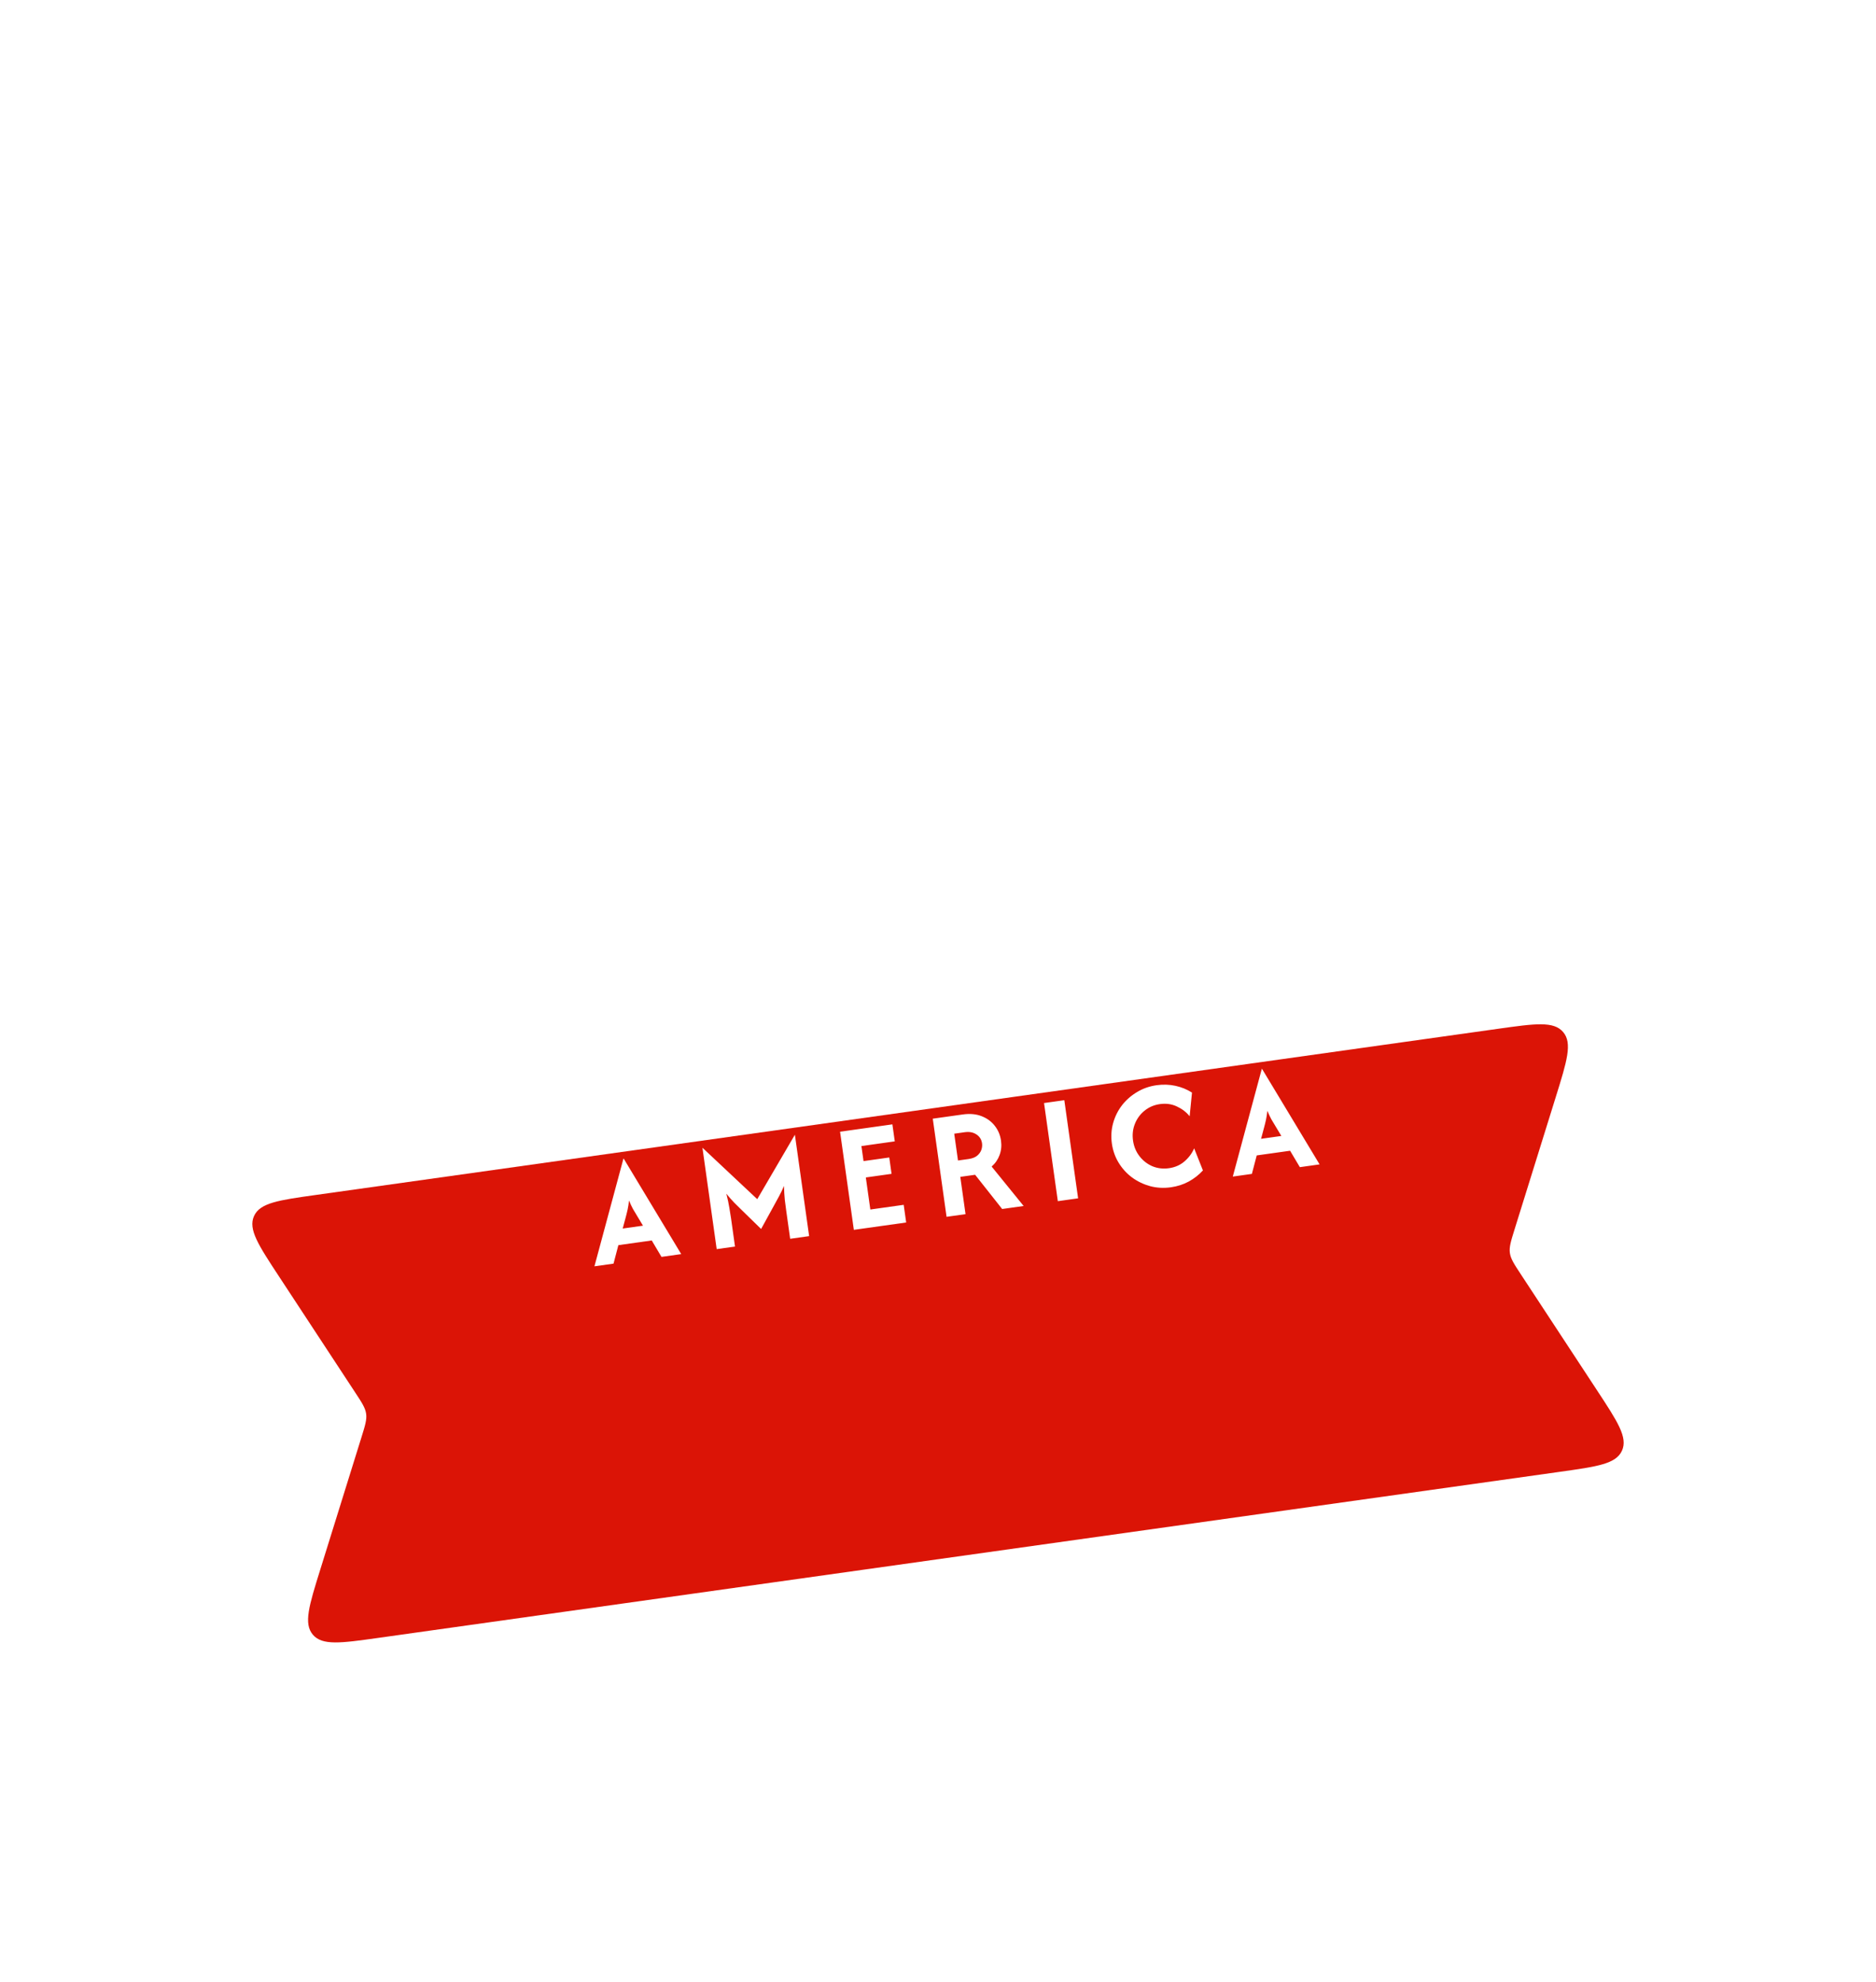 <?xml version="1.0" encoding="UTF-8"?> <svg xmlns="http://www.w3.org/2000/svg" width="284" height="300" viewBox="0 0 284 300" fill="none"><g filter="url(#filter0_ddddddii_2749_37728)" data-figma-bg-blur-radius="4"><path d="M188.623 22C198.643 22 203.652 22 207.379 24.165C209.783 25.561 211.781 27.56 213.178 29.964C215.342 33.69 215.343 38.7 215.343 48.72V209.432C215.343 227.25 215.343 236.16 211.255 240.719C208.663 243.609 205.108 245.459 201.253 245.923C195.173 246.654 187.878 241.539 173.286 231.312L157.68 220.372C151.763 216.225 148.805 214.151 145.549 213.485C143.433 213.053 141.252 213.053 139.137 213.485C135.881 214.151 132.922 216.225 127.006 220.372L111.399 231.312C96.808 241.539 89.512 246.654 83.433 245.923C79.578 245.459 76.023 243.609 73.431 240.719C69.343 236.16 69.343 227.25 69.343 209.432V48.72C69.343 38.7 69.343 33.69 71.508 29.964C72.904 27.56 74.903 25.561 77.307 24.165C81.033 22 86.043 22 96.062 22H188.623ZM145.072 44.591C143.328 43.852 141.358 43.852 139.613 44.591C137.617 45.436 136.048 47.887 132.91 52.788L129.697 57.806C128.827 59.166 128.391 59.846 127.833 60.397C127.338 60.885 126.773 61.297 126.156 61.618C125.461 61.981 124.68 62.186 123.118 62.598L117.312 64.127C111.715 65.602 108.916 66.34 107.5 67.974C106.263 69.401 105.655 71.269 105.815 73.151C105.999 75.306 107.828 77.549 111.486 82.035L115.321 86.739C116.338 87.986 116.847 88.61 117.195 89.31C117.504 89.93 117.718 90.593 117.832 91.276C117.961 92.047 117.915 92.851 117.823 94.457L117.478 100.488C117.146 106.286 116.98 109.186 118.1 111.04C119.078 112.66 120.67 113.815 122.514 114.242C124.624 114.731 127.328 113.674 132.737 111.56L138.265 109.398C139.772 108.809 140.526 108.514 141.303 108.397C141.992 108.294 142.694 108.294 143.383 108.397C144.16 108.514 144.914 108.809 146.421 109.398L151.948 111.56C157.357 113.674 160.062 114.731 162.172 114.242C164.016 113.815 165.608 112.66 166.586 111.04C167.705 109.186 167.54 106.286 167.208 100.488L166.862 94.457C166.77 92.851 166.725 92.047 166.854 91.276C166.967 90.593 167.182 89.93 167.49 89.31C167.838 88.61 168.347 87.986 169.364 86.739L173.199 82.035C176.857 77.549 178.687 75.306 178.87 73.151C179.03 71.269 178.423 69.401 177.186 67.974C175.77 66.34 172.971 65.602 167.373 64.127L161.567 62.598C160.006 62.186 159.225 61.981 158.529 61.618C157.913 61.297 157.348 60.885 156.853 60.397C156.294 59.846 155.859 59.166 154.988 57.806L151.775 52.788C148.638 47.887 147.069 45.436 145.072 44.591Z" fill="white" fill-opacity="0.08" shape-rendering="crispEdges"></path></g><g filter="url(#filter1_ddddddii_2749_37728)"><path d="M42.224 154.865C39.107 150.119 37.549 147.747 38.456 145.741C39.364 143.736 42.175 143.341 47.797 142.551L226.78 117.397C232.402 116.606 235.213 116.211 236.638 117.889C238.063 119.566 237.219 122.277 235.531 127.697L229.277 147.782C228.725 149.557 228.449 150.444 228.574 151.333C228.698 152.222 229.209 152.998 230.229 154.552L241.777 172.135C244.893 176.88 246.452 179.253 245.544 181.258C244.636 183.264 241.825 183.659 236.203 184.449L57.221 209.603C51.599 210.393 48.788 210.788 47.362 209.111C45.937 207.433 46.781 204.723 48.469 199.303L54.723 179.218C55.275 177.443 55.552 176.556 55.427 175.667C55.302 174.778 54.792 174.001 53.771 172.448L42.224 154.865Z" fill="#DB1406"></path></g><path d="M95.23 167.046C94.328 167.173 93.447 167.129 92.586 166.913C91.735 166.685 91.034 166.368 90.483 165.963L90.828 162.549C91.308 163.166 91.931 163.65 92.699 164.002C93.465 164.344 94.216 164.462 94.954 164.359C95.559 164.274 96.009 164.042 96.303 163.664C96.609 163.285 96.729 162.858 96.662 162.385C96.608 162 96.47 161.694 96.247 161.467C96.035 161.239 95.791 161.06 95.515 160.931C95.25 160.8 95.018 160.703 94.818 160.641L92.946 160.013C92.404 159.831 91.878 159.602 91.368 159.325C90.857 159.038 90.416 158.657 90.046 158.182C89.687 157.705 89.455 157.087 89.348 156.327C89.23 155.491 89.315 154.733 89.601 154.053C89.897 153.372 90.368 152.807 91.012 152.357C91.655 151.908 92.445 151.617 93.38 151.486C94.26 151.362 95.062 151.395 95.784 151.586C96.516 151.763 97.119 151.981 97.593 152.24L97.286 155.565C96.765 155.055 96.173 154.673 95.509 154.418C94.854 154.151 94.224 154.06 93.619 154.145C93.08 154.221 92.681 154.417 92.423 154.734C92.175 155.049 92.08 155.41 92.137 155.818C92.173 156.071 92.26 156.288 92.398 156.471C92.546 156.652 92.742 156.804 92.984 156.927C93.225 157.05 93.505 157.168 93.824 157.28L95.713 157.907C96.03 158.008 96.381 158.15 96.766 158.331C97.149 158.502 97.529 158.734 97.907 159.029C98.285 159.324 98.613 159.699 98.89 160.153C99.165 160.597 99.35 161.149 99.442 161.809C99.563 162.667 99.474 163.471 99.175 164.22C98.875 164.958 98.391 165.581 97.722 166.09C97.062 166.587 96.232 166.906 95.23 167.046ZM105.845 165.218L103.758 150.364L108.247 149.733C109.281 149.588 110.178 149.619 110.936 149.826C111.706 150.032 112.346 150.357 112.857 150.802C113.367 151.235 113.763 151.735 114.044 152.301C114.335 152.855 114.521 153.418 114.601 153.99C114.68 154.551 114.662 155.143 114.548 155.765C114.432 156.376 114.184 156.966 113.804 157.536C113.433 158.093 112.912 158.575 112.24 158.984C111.568 159.393 110.709 159.67 109.664 159.817L108.047 160.045L108.717 164.814L105.845 165.218ZM107.685 157.47L109.137 157.266C109.841 157.167 110.38 156.968 110.753 156.668C111.136 156.357 111.389 156.001 111.512 155.602C111.647 155.202 111.686 154.804 111.63 154.408C111.576 154.022 111.435 153.655 111.206 153.306C110.976 152.946 110.634 152.668 110.181 152.474C109.738 152.278 109.159 152.23 108.444 152.331L106.991 152.535L107.685 157.47ZM118.77 163.401L123.161 147.098L123.194 147.094L131.908 161.555L128.921 161.975L127.444 159.49L122.393 160.199L121.659 162.996L118.77 163.401ZM123.05 157.684L126.119 157.252L125.262 155.824C125.029 155.442 124.809 155.074 124.603 154.722C124.405 154.357 124.205 153.931 124.002 153.443C123.951 153.955 123.88 154.414 123.792 154.819C123.703 155.224 123.599 155.643 123.48 156.075L123.05 157.684ZM141.136 160.595C140.233 160.722 139.352 160.677 138.491 160.462C137.64 160.233 136.939 159.917 136.389 159.512L136.733 156.097C137.213 156.714 137.836 157.199 138.604 157.551C139.37 157.892 140.122 158.011 140.859 157.907C141.464 157.822 141.914 157.591 142.209 157.213C142.514 156.833 142.634 156.407 142.567 155.934C142.513 155.548 142.375 155.242 142.152 155.016C141.941 154.787 141.697 154.608 141.42 154.479C141.155 154.348 140.923 154.252 140.723 154.19L138.851 153.561C138.309 153.379 137.783 153.15 137.273 152.874C136.762 152.587 136.321 152.205 135.951 151.73C135.593 151.253 135.36 150.635 135.253 149.876C135.136 149.04 135.22 148.282 135.506 147.602C135.803 146.921 136.273 146.355 136.917 145.906C137.561 145.456 138.35 145.166 139.285 145.034C140.165 144.911 140.967 144.944 141.689 145.134C142.421 145.312 143.024 145.53 143.498 145.789L143.191 149.114C142.67 148.603 142.078 148.221 141.414 147.967C140.759 147.699 140.13 147.608 139.524 147.694C138.985 147.769 138.586 147.966 138.328 148.282C138.081 148.598 137.985 148.959 138.043 149.366C138.078 149.619 138.165 149.837 138.303 150.019C138.452 150.201 138.647 150.353 138.889 150.476C139.13 150.599 139.411 150.717 139.729 150.829L141.618 151.455C141.935 151.557 142.286 151.698 142.671 151.88C143.054 152.05 143.434 152.283 143.812 152.578C144.191 152.872 144.518 153.247 144.795 153.702C145.071 154.146 145.255 154.697 145.348 155.358C145.468 156.216 145.379 157.019 145.081 157.768C144.78 158.506 144.296 159.13 143.627 159.639C142.967 160.135 142.137 160.454 141.136 160.595ZM167.488 156.858C166.398 157.011 165.353 156.956 164.351 156.693C163.347 156.418 162.433 155.98 161.608 155.378C160.794 154.775 160.117 154.034 159.579 153.156C159.04 152.278 158.696 151.305 158.546 150.238C158.396 149.17 158.459 148.14 158.734 147.148C159.01 146.156 159.456 145.257 160.072 144.452C160.699 143.646 161.458 142.978 162.349 142.449C163.238 141.909 164.227 141.563 165.316 141.409C166.406 141.256 167.452 141.317 168.456 141.591C169.458 141.854 170.366 142.288 171.18 142.891C172.005 143.493 172.687 144.233 173.225 145.111C173.764 145.989 174.108 146.962 174.258 148.029C174.408 149.097 174.345 150.127 174.07 151.119C173.794 152.112 173.343 153.011 172.715 153.817C172.099 154.622 171.346 155.294 170.457 155.834C169.567 156.363 168.577 156.705 167.488 156.858ZM167.084 153.986C167.975 153.861 168.748 153.533 169.403 153.004C170.057 152.463 170.54 151.795 170.855 150.999C171.18 150.201 171.281 149.357 171.155 148.466C171.029 147.563 170.7 146.779 170.168 146.113C169.647 145.435 168.998 144.931 168.223 144.603C167.445 144.263 166.611 144.156 165.72 144.281C164.829 144.406 164.051 144.74 163.387 145.282C162.732 145.812 162.247 146.475 161.933 147.271C161.617 148.056 161.522 148.899 161.649 149.802C161.774 150.693 162.097 151.478 162.619 152.156C163.141 152.835 163.79 153.344 164.567 153.683C165.354 154.01 166.193 154.111 167.084 153.986ZM181.372 154.603L179.284 139.749L187.206 138.636L187.554 141.112L182.504 141.821L182.838 144.198L187.393 143.558L187.741 146.034L183.186 146.674L184.243 154.2L181.372 154.603ZM89.99 191.682L94.381 175.379L94.414 175.374L103.128 189.836L100.14 190.256L98.664 187.77L93.613 188.48L92.879 191.276L89.99 191.682ZM94.269 185.964L97.339 185.533L96.482 184.105C96.249 183.722 96.029 183.355 95.822 183.003C95.625 182.638 95.425 182.211 95.222 181.724C95.17 182.236 95.1 182.695 95.011 183.1C94.922 183.505 94.819 183.923 94.7 184.355L94.269 185.964ZM108.496 189.081L106.339 173.732L114.637 181.52L120.335 171.765L122.492 187.114L119.62 187.518L119.022 183.26C118.954 182.776 118.883 182.23 118.809 181.623C118.746 181.015 118.703 180.314 118.682 179.521C118.421 180.141 118.16 180.682 117.9 181.145C117.651 181.607 117.419 182.032 117.204 182.421L115.221 186.032L112.236 183.119C111.937 182.825 111.579 182.471 111.162 182.059C110.754 181.633 110.354 181.179 109.96 180.696C110.161 181.487 110.31 182.184 110.406 182.788C110.513 183.39 110.601 183.938 110.671 184.433L111.269 188.692L108.496 189.081ZM129.26 186.163L127.173 171.309L135.095 170.196L135.457 172.77L130.406 173.48L130.726 175.758L134.621 175.21L134.969 177.686L131.074 178.233L131.756 183.086L136.807 182.376L137.182 185.05L129.26 186.163ZM143.296 184.19L141.209 169.336L145.747 168.699C146.826 168.547 147.775 168.632 148.594 168.955C149.425 169.276 150.094 169.765 150.601 170.423C151.107 171.07 151.42 171.817 151.539 172.664C151.647 173.435 151.575 174.157 151.322 174.832C151.08 175.506 150.68 176.09 150.121 176.583L154.965 182.551L151.713 183.007L147.619 177.827L145.375 178.142L146.168 183.787L143.296 184.19ZM145.027 175.667L146.628 175.442C147.167 175.366 147.593 175.205 147.906 174.959C148.218 174.702 148.435 174.408 148.556 174.077C148.677 173.734 148.714 173.398 148.667 173.068C148.585 172.485 148.303 172.036 147.822 171.723C147.338 171.398 146.75 171.284 146.057 171.382L144.456 171.607L145.027 175.667ZM160.141 181.823L158.053 166.969L161.123 166.538L163.21 181.392L160.141 181.823ZM177.264 179.72C176.175 179.873 175.129 179.818 174.127 179.554C173.124 179.28 172.209 178.842 171.384 178.24C170.57 177.636 169.894 176.896 169.355 176.018C168.817 175.139 168.472 174.167 168.322 173.1C168.172 172.032 168.235 171.002 168.511 170.01C168.786 169.017 169.232 168.119 169.849 167.314C170.476 166.508 171.235 165.84 172.125 165.311C173.014 164.771 174.004 164.424 175.093 164.271C176.072 164.134 177.019 164.163 177.933 164.36C178.847 164.557 179.686 164.899 180.45 165.387L180.096 168.971C179.593 168.346 178.951 167.853 178.171 167.491C177.389 167.118 176.531 166.998 175.596 167.129C174.704 167.254 173.926 167.588 173.262 168.13C172.607 168.66 172.123 169.323 171.808 170.119C171.492 170.904 171.397 171.747 171.524 172.65C171.649 173.541 171.973 174.326 172.495 175.004C173.016 175.682 173.666 176.192 174.443 176.531C175.229 176.858 176.068 176.959 176.959 176.834C177.884 176.704 178.671 176.358 179.321 175.795C179.981 175.22 180.466 174.563 180.778 173.823L182.106 177.171C181.494 177.84 180.776 178.401 179.953 178.854C179.14 179.293 178.243 179.582 177.264 179.72ZM186.628 178.1L191.019 161.797L191.052 161.793L199.766 176.254L196.779 176.674L195.302 174.189L190.251 174.898L189.517 177.695L186.628 178.1ZM190.907 172.383L193.977 171.951L193.12 170.523C192.887 170.141 192.667 169.773 192.46 169.421C192.263 169.056 192.063 168.63 191.86 168.142C191.808 168.654 191.738 169.113 191.649 169.518C191.56 169.923 191.457 170.342 191.338 170.774L190.907 172.383Z" fill="white"></path><defs><filter id="filter0_ddddddii_2749_37728" x="31.343" y="0" width="222" height="299.992" filterUnits="userSpaceOnUse" color-interpolation-filters="sRGB"><feFlood flood-opacity="0" result="BackgroundImageFix"></feFlood><feColorMatrix in="SourceAlpha" type="matrix" values="0 0 0 0 0 0 0 0 0 0 0 0 0 0 0 0 0 0 127 0" result="hardAlpha"></feColorMatrix><feOffset dy="0.296"></feOffset><feGaussianBlur stdDeviation="0.748"></feGaussianBlur><feComposite in2="hardAlpha" operator="out"></feComposite><feColorMatrix type="matrix" values="0 0 0 0 0 0 0 0 0 0 0 0 0 0 0 0 0 0 0.01 0"></feColorMatrix><feBlend mode="normal" in2="BackgroundImageFix" result="effect1_dropShadow_2749_37728"></feBlend><feColorMatrix in="SourceAlpha" type="matrix" values="0 0 0 0 0 0 0 0 0 0 0 0 0 0 0 0 0 0 127 0" result="hardAlpha"></feColorMatrix><feOffset dy="1.304"></feOffset><feGaussianBlur stdDeviation="1.548"></feGaussianBlur><feComposite in2="hardAlpha" operator="out"></feComposite><feColorMatrix type="matrix" values="0 0 0 0 0 0 0 0 0 0 0 0 0 0 0 0 0 0 0.02 0"></feColorMatrix><feBlend mode="normal" in2="effect1_dropShadow_2749_37728" result="effect2_dropShadow_2749_37728"></feBlend><feColorMatrix in="SourceAlpha" type="matrix" values="0 0 0 0 0 0 0 0 0 0 0 0 0 0 0 0 0 0 127 0" result="hardAlpha"></feColorMatrix><feOffset dy="3.2"></feOffset><feGaussianBlur stdDeviation="3.087"></feGaussianBlur><feComposite in2="hardAlpha" operator="out"></feComposite><feColorMatrix type="matrix" values="0 0 0 0 0 0 0 0 0 0 0 0 0 0 0 0 0 0 0.02 0"></feColorMatrix><feBlend mode="normal" in2="effect2_dropShadow_2749_37728" result="effect3_dropShadow_2749_37728"></feBlend><feColorMatrix in="SourceAlpha" type="matrix" values="0 0 0 0 0 0 0 0 0 0 0 0 0 0 0 0 0 0 127 0" result="hardAlpha"></feColorMatrix><feOffset dy="6.163"></feOffset><feGaussianBlur stdDeviation="6.052"></feGaussianBlur><feComposite in2="hardAlpha" operator="out"></feComposite><feColorMatrix type="matrix" values="0 0 0 0 0 0 0 0 0 0 0 0 0 0 0 0 0 0 0.03 0"></feColorMatrix><feBlend mode="normal" in2="effect3_dropShadow_2749_37728" result="effect4_dropShadow_2749_37728"></feBlend><feColorMatrix in="SourceAlpha" type="matrix" values="0 0 0 0 0 0 0 0 0 0 0 0 0 0 0 0 0 0 127 0" result="hardAlpha"></feColorMatrix><feOffset dy="10.37"></feOffset><feGaussianBlur stdDeviation="11.127"></feGaussianBlur><feComposite in2="hardAlpha" operator="out"></feComposite><feColorMatrix type="matrix" values="0 0 0 0 0 0 0 0 0 0 0 0 0 0 0 0 0 0 0.05 0"></feColorMatrix><feBlend mode="normal" in2="effect4_dropShadow_2749_37728" result="effect5_dropShadow_2749_37728"></feBlend><feColorMatrix in="SourceAlpha" type="matrix" values="0 0 0 0 0 0 0 0 0 0 0 0 0 0 0 0 0 0 127 0" result="hardAlpha"></feColorMatrix><feOffset dy="16"></feOffset><feGaussianBlur stdDeviation="19"></feGaussianBlur><feComposite in2="hardAlpha" operator="out"></feComposite><feColorMatrix type="matrix" values="0 0 0 0 0 0 0 0 0 0 0 0 0 0 0 0 0 0 0.1 0"></feColorMatrix><feBlend mode="normal" in2="effect5_dropShadow_2749_37728" result="effect6_dropShadow_2749_37728"></feBlend><feBlend mode="normal" in="SourceGraphic" in2="effect6_dropShadow_2749_37728" result="shape"></feBlend><feColorMatrix in="SourceAlpha" type="matrix" values="0 0 0 0 0 0 0 0 0 0 0 0 0 0 0 0 0 0 127 0" result="hardAlpha"></feColorMatrix><feOffset dy="1"></feOffset><feGaussianBlur stdDeviation="0.5"></feGaussianBlur><feComposite in2="hardAlpha" operator="arithmetic" k2="-1" k3="1"></feComposite><feColorMatrix type="matrix" values="0 0 0 0 0.808 0 0 0 0 0.808 0 0 0 0 0.796 0 0 0 0.25 0"></feColorMatrix><feBlend mode="normal" in2="shape" result="effect7_innerShadow_2749_37728"></feBlend><feColorMatrix in="SourceAlpha" type="matrix" values="0 0 0 0 0 0 0 0 0 0 0 0 0 0 0 0 0 0 127 0" result="hardAlpha"></feColorMatrix><feOffset></feOffset><feGaussianBlur stdDeviation="0.5"></feGaussianBlur><feComposite in2="hardAlpha" operator="arithmetic" k2="-1" k3="1"></feComposite><feColorMatrix type="matrix" values="0 0 0 0 0.808 0 0 0 0 0.808 0 0 0 0 0.796 0 0 0 0.25 0"></feColorMatrix><feBlend mode="normal" in2="effect7_innerShadow_2749_37728" result="effect8_innerShadow_2749_37728"></feBlend></filter><clipPath id="bgblur_0_2749_37728_clip_path" transform="translate(-31.343 0)"><path d="M188.623 22C198.643 22 203.652 22 207.379 24.165C209.783 25.561 211.781 27.56 213.178 29.964C215.342 33.69 215.343 38.7 215.343 48.72V209.432C215.343 227.25 215.343 236.16 211.255 240.719C208.663 243.609 205.108 245.459 201.253 245.923C195.173 246.654 187.878 241.539 173.286 231.312L157.68 220.372C151.763 216.225 148.805 214.151 145.549 213.485C143.433 213.053 141.252 213.053 139.137 213.485C135.881 214.151 132.922 216.225 127.006 220.372L111.399 231.312C96.808 241.539 89.512 246.654 83.433 245.923C79.578 245.459 76.023 243.609 73.431 240.719C69.343 236.16 69.343 227.25 69.343 209.432V48.72C69.343 38.7 69.343 33.69 71.508 29.964C72.904 27.56 74.903 25.561 77.307 24.165C81.033 22 86.043 22 96.062 22H188.623ZM145.072 44.591C143.328 43.852 141.358 43.852 139.613 44.591C137.617 45.436 136.048 47.887 132.91 52.788L129.697 57.806C128.827 59.166 128.391 59.846 127.833 60.397C127.338 60.885 126.773 61.297 126.156 61.618C125.461 61.981 124.68 62.186 123.118 62.598L117.312 64.127C111.715 65.602 108.916 66.34 107.5 67.974C106.263 69.401 105.655 71.269 105.815 73.151C105.999 75.306 107.828 77.549 111.486 82.035L115.321 86.739C116.338 87.986 116.847 88.61 117.195 89.31C117.504 89.93 117.718 90.593 117.832 91.276C117.961 92.047 117.915 92.851 117.823 94.457L117.478 100.488C117.146 106.286 116.98 109.186 118.1 111.04C119.078 112.66 120.67 113.815 122.514 114.242C124.624 114.731 127.328 113.674 132.737 111.56L138.265 109.398C139.772 108.809 140.526 108.514 141.303 108.397C141.992 108.294 142.694 108.294 143.383 108.397C144.16 108.514 144.914 108.809 146.421 109.398L151.948 111.56C157.357 113.674 160.062 114.731 162.172 114.242C164.016 113.815 165.608 112.66 166.586 111.04C167.705 109.186 167.54 106.286 167.208 100.488L166.862 94.457C166.77 92.851 166.725 92.047 166.854 91.276C166.967 90.593 167.182 89.93 167.49 89.31C167.838 88.61 168.347 87.986 169.364 86.739L173.199 82.035C176.857 77.549 178.687 75.306 178.87 73.151C179.03 71.269 178.423 69.401 177.186 67.974C175.77 66.34 172.971 65.602 167.373 64.127L161.567 62.598C160.006 62.186 159.225 61.981 158.529 61.618C157.913 61.297 157.348 60.885 156.853 60.397C156.294 59.846 155.859 59.166 154.988 57.806L151.775 52.788C148.638 47.887 147.069 45.436 145.072 44.591Z"></path></clipPath><filter id="filter1_ddddddii_2749_37728" x="0.2" y="94.717" width="283.6" height="169.566" filterUnits="userSpaceOnUse" color-interpolation-filters="sRGB"><feFlood flood-opacity="0" result="BackgroundImageFix"></feFlood><feColorMatrix in="SourceAlpha" type="matrix" values="0 0 0 0 0 0 0 0 0 0 0 0 0 0 0 0 0 0 127 0" result="hardAlpha"></feColorMatrix><feOffset dy="0.296"></feOffset><feGaussianBlur stdDeviation="0.748"></feGaussianBlur><feComposite in2="hardAlpha" operator="out"></feComposite><feColorMatrix type="matrix" values="0 0 0 0 0.459 0 0 0 0 0.012 0 0 0 0 0.012 0 0 0 0.024 0"></feColorMatrix><feBlend mode="normal" in2="BackgroundImageFix" result="effect1_dropShadow_2749_37728"></feBlend><feColorMatrix in="SourceAlpha" type="matrix" values="0 0 0 0 0 0 0 0 0 0 0 0 0 0 0 0 0 0 127 0" result="hardAlpha"></feColorMatrix><feOffset dy="1.304"></feOffset><feGaussianBlur stdDeviation="1.548"></feGaussianBlur><feComposite in2="hardAlpha" operator="out"></feComposite><feColorMatrix type="matrix" values="0 0 0 0 0.459 0 0 0 0 0.012 0 0 0 0 0.012 0 0 0 0.039 0"></feColorMatrix><feBlend mode="normal" in2="effect1_dropShadow_2749_37728" result="effect2_dropShadow_2749_37728"></feBlend><feColorMatrix in="SourceAlpha" type="matrix" values="0 0 0 0 0 0 0 0 0 0 0 0 0 0 0 0 0 0 127 0" result="hardAlpha"></feColorMatrix><feOffset dy="3.2"></feOffset><feGaussianBlur stdDeviation="3.087"></feGaussianBlur><feComposite in2="hardAlpha" operator="out"></feComposite><feColorMatrix type="matrix" values="0 0 0 0 0.459 0 0 0 0 0.012 0 0 0 0 0.012 0 0 0 0.05 0"></feColorMatrix><feBlend mode="normal" in2="effect2_dropShadow_2749_37728" result="effect3_dropShadow_2749_37728"></feBlend><feColorMatrix in="SourceAlpha" type="matrix" values="0 0 0 0 0 0 0 0 0 0 0 0 0 0 0 0 0 0 127 0" result="hardAlpha"></feColorMatrix><feOffset dy="6.163"></feOffset><feGaussianBlur stdDeviation="6.052"></feGaussianBlur><feComposite in2="hardAlpha" operator="out"></feComposite><feColorMatrix type="matrix" values="0 0 0 0 0.459 0 0 0 0 0.012 0 0 0 0 0.012 0 0 0 0.061 0"></feColorMatrix><feBlend mode="normal" in2="effect3_dropShadow_2749_37728" result="effect4_dropShadow_2749_37728"></feBlend><feColorMatrix in="SourceAlpha" type="matrix" values="0 0 0 0 0 0 0 0 0 0 0 0 0 0 0 0 0 0 127 0" result="hardAlpha"></feColorMatrix><feOffset dy="10.37"></feOffset><feGaussianBlur stdDeviation="11.127"></feGaussianBlur><feComposite in2="hardAlpha" operator="out"></feComposite><feColorMatrix type="matrix" values="0 0 0 0 0.459 0 0 0 0 0.012 0 0 0 0 0.012 0 0 0 0.076 0"></feColorMatrix><feBlend mode="normal" in2="effect4_dropShadow_2749_37728" result="effect5_dropShadow_2749_37728"></feBlend><feColorMatrix in="SourceAlpha" type="matrix" values="0 0 0 0 0 0 0 0 0 0 0 0 0 0 0 0 0 0 127 0" result="hardAlpha"></feColorMatrix><feOffset dy="16"></feOffset><feGaussianBlur stdDeviation="19"></feGaussianBlur><feComposite in2="hardAlpha" operator="out"></feComposite><feColorMatrix type="matrix" values="0 0 0 0 0.459 0 0 0 0 0.012 0 0 0 0 0.012 0 0 0 0.1 0"></feColorMatrix><feBlend mode="normal" in2="effect5_dropShadow_2749_37728" result="effect6_dropShadow_2749_37728"></feBlend><feBlend mode="normal" in="SourceGraphic" in2="effect6_dropShadow_2749_37728" result="shape"></feBlend><feColorMatrix in="SourceAlpha" type="matrix" values="0 0 0 0 0 0 0 0 0 0 0 0 0 0 0 0 0 0 127 0" result="hardAlpha"></feColorMatrix><feOffset dy="1"></feOffset><feGaussianBlur stdDeviation="0.5"></feGaussianBlur><feComposite in2="hardAlpha" operator="arithmetic" k2="-1" k3="1"></feComposite><feColorMatrix type="matrix" values="0 0 0 0 0.957 0 0 0 0 0.773 0 0 0 0 0.788 0 0 0 0.4 0"></feColorMatrix><feBlend mode="normal" in2="shape" result="effect7_innerShadow_2749_37728"></feBlend><feColorMatrix in="SourceAlpha" type="matrix" values="0 0 0 0 0 0 0 0 0 0 0 0 0 0 0 0 0 0 127 0" result="hardAlpha"></feColorMatrix><feOffset></feOffset><feGaussianBlur stdDeviation="0.5"></feGaussianBlur><feComposite in2="hardAlpha" operator="arithmetic" k2="-1" k3="1"></feComposite><feColorMatrix type="matrix" values="0 0 0 0 0.957 0 0 0 0 0.773 0 0 0 0 0.788 0 0 0 0.35 0"></feColorMatrix><feBlend mode="normal" in2="effect7_innerShadow_2749_37728" result="effect8_innerShadow_2749_37728"></feBlend></filter></defs></svg> 